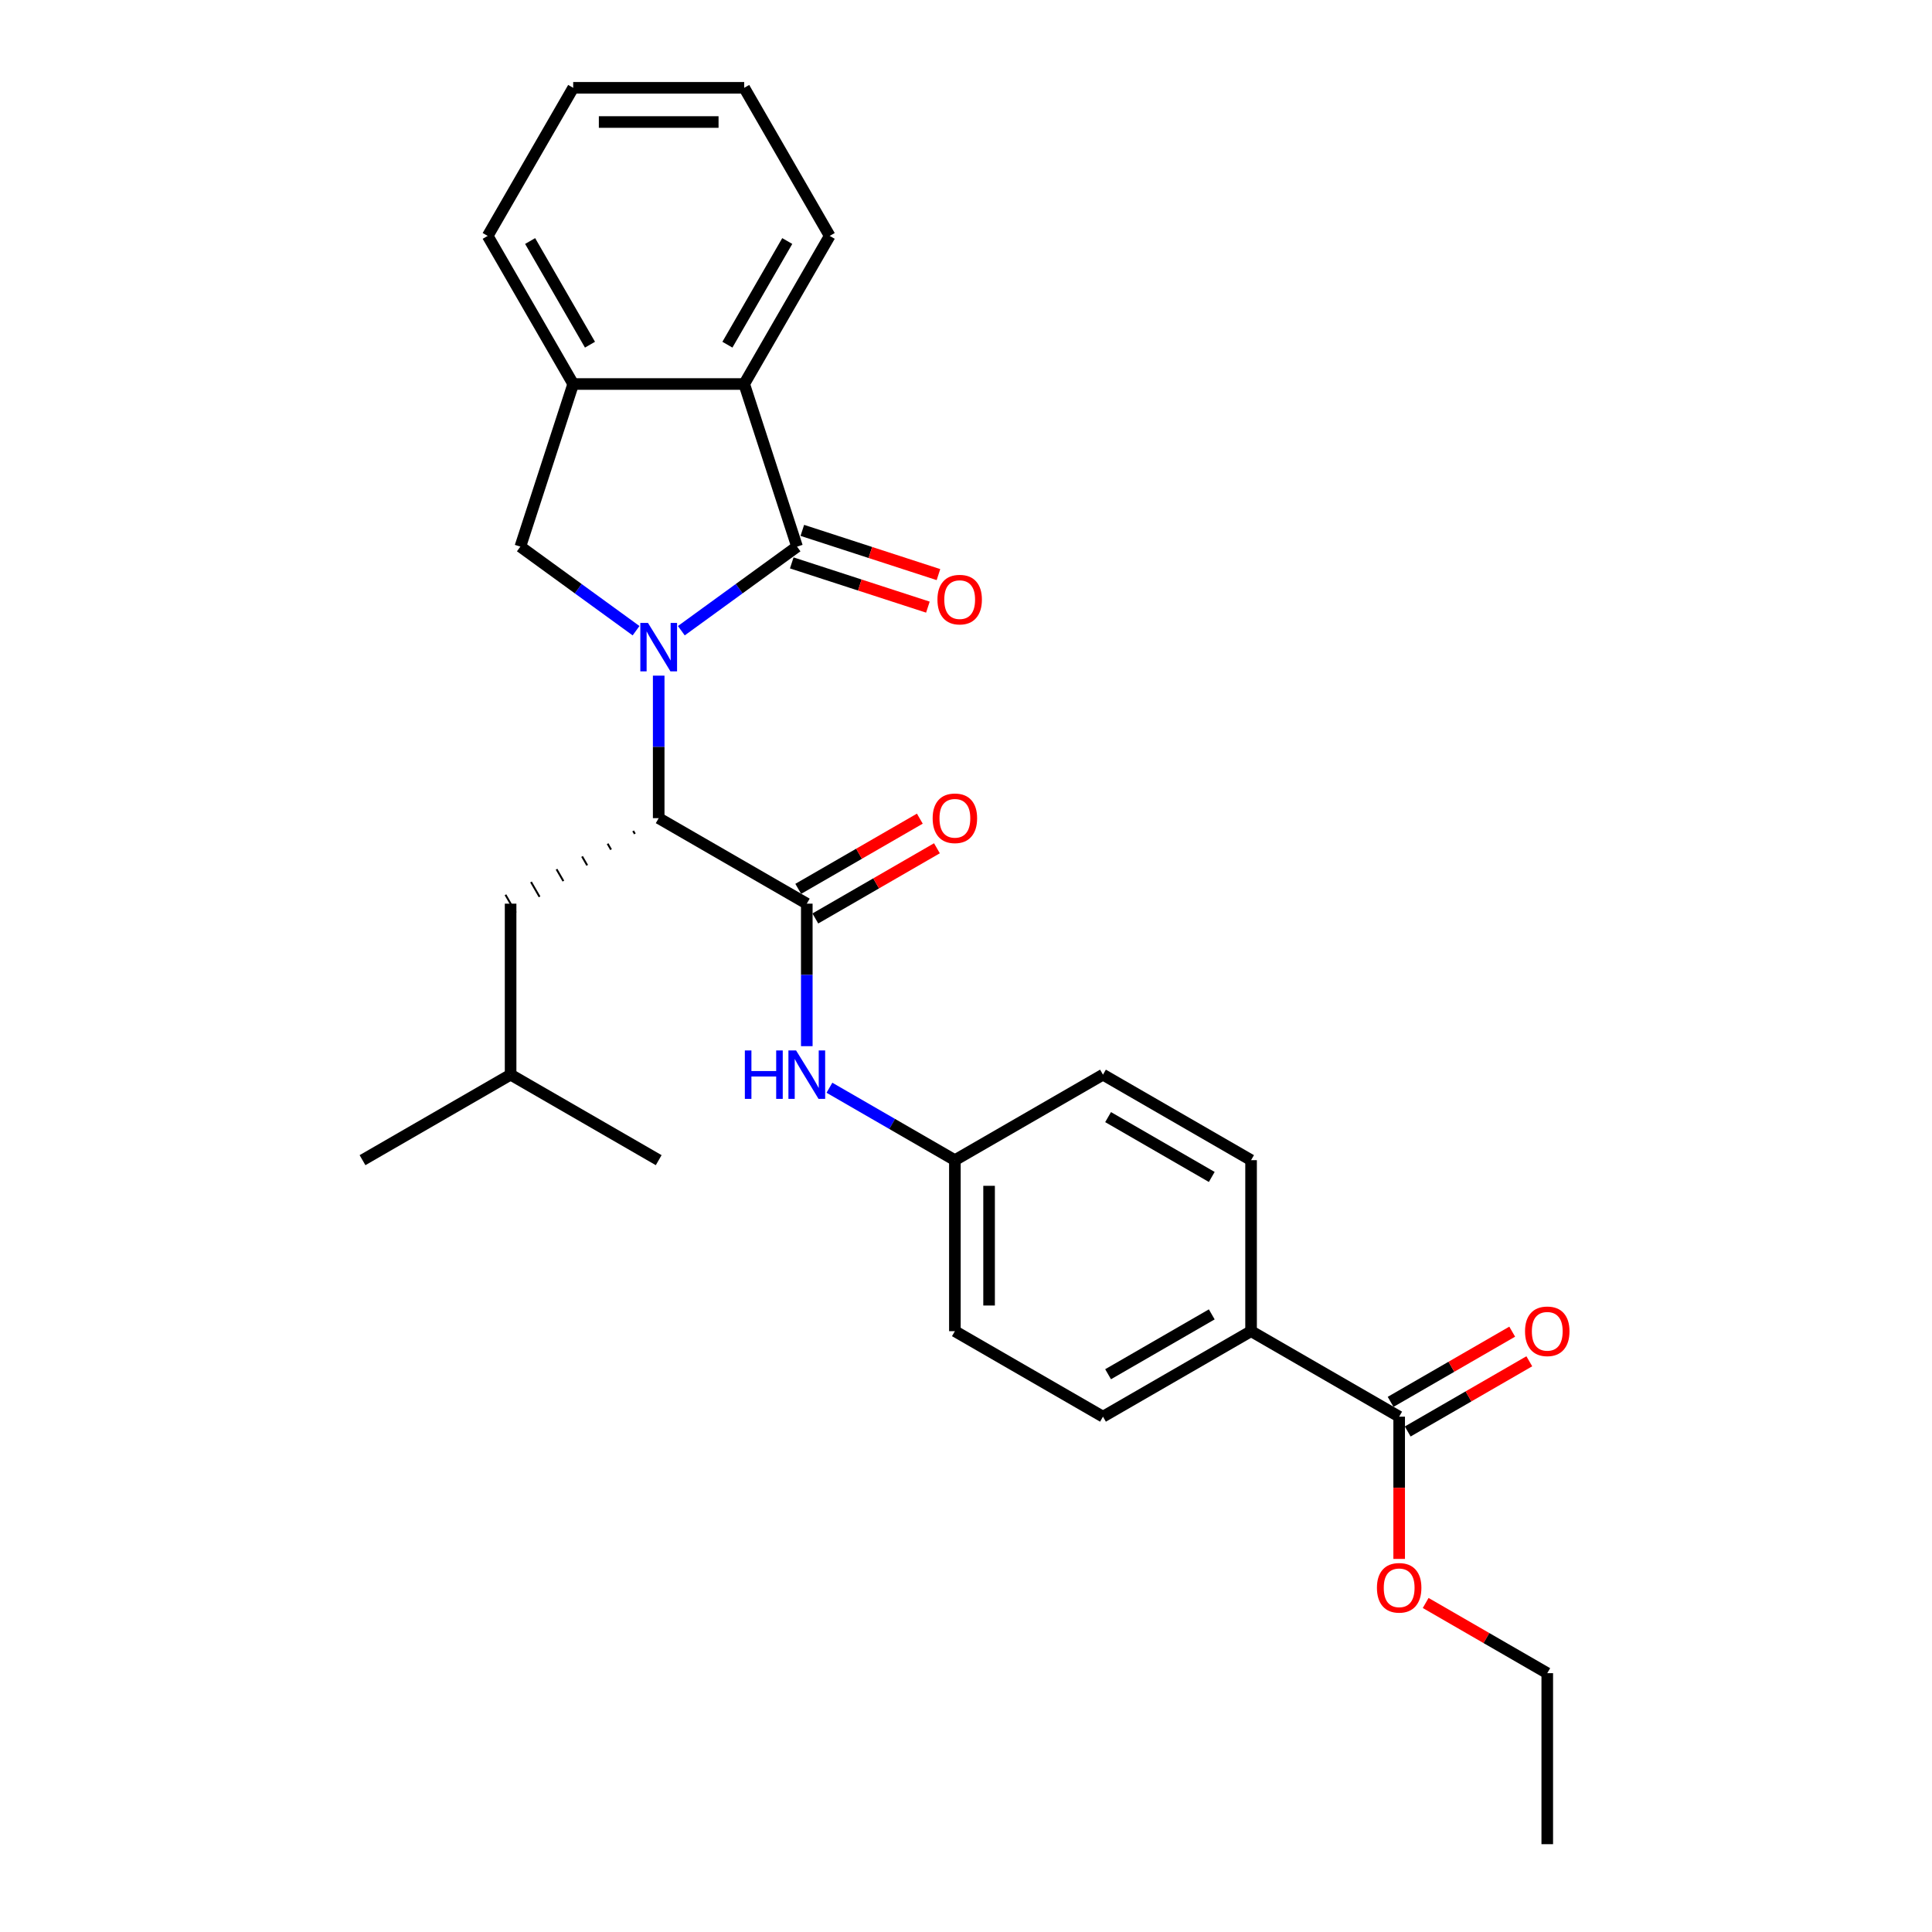 <?xml version='1.0' encoding='iso-8859-1'?>
<svg version='1.1' baseProfile='full'
              xmlns='http://www.w3.org/2000/svg'
                      xmlns:rdkit='http://www.rdkit.org/xml'
                      xmlns:xlink='http://www.w3.org/1999/xlink'
                  xml:space='preserve'
width='1000px' height='1000px' viewBox='0 0 1000 1000'>
<!-- END OF HEADER -->
<rect style='opacity:1.0;fill:#FFFFFF;stroke:none' width='1000' height='1000' x='0' y='0'> </rect>
<path class='bond-0' d='M 352.659,326.451 L 382.604,304.696' style='fill:none;fill-rule:evenodd;stroke:#0000FF;stroke-width:6px;stroke-linecap:butt;stroke-linejoin:miter;stroke-opacity:1' />
<path class='bond-0' d='M 382.604,304.696 L 412.548,282.94' style='fill:none;fill-rule:evenodd;stroke:#000000;stroke-width:6px;stroke-linecap:butt;stroke-linejoin:miter;stroke-opacity:1' />
<path class='bond-1' d='M 340.941,349.712 L 340.941,386.594' style='fill:none;fill-rule:evenodd;stroke:#0000FF;stroke-width:6px;stroke-linecap:butt;stroke-linejoin:miter;stroke-opacity:1' />
<path class='bond-1' d='M 340.941,386.594 L 340.941,423.477' style='fill:none;fill-rule:evenodd;stroke:#000000;stroke-width:6px;stroke-linecap:butt;stroke-linejoin:miter;stroke-opacity:1' />
<path class='bond-3' d='M 329.222,326.451 L 299.277,304.696' style='fill:none;fill-rule:evenodd;stroke:#0000FF;stroke-width:6px;stroke-linecap:butt;stroke-linejoin:miter;stroke-opacity:1' />
<path class='bond-3' d='M 299.277,304.696 L 269.333,282.94' style='fill:none;fill-rule:evenodd;stroke:#000000;stroke-width:6px;stroke-linecap:butt;stroke-linejoin:miter;stroke-opacity:1' />
<path class='bond-4' d='M 412.548,282.94 L 385.196,198.761' style='fill:none;fill-rule:evenodd;stroke:#000000;stroke-width:6px;stroke-linecap:butt;stroke-linejoin:miter;stroke-opacity:1' />
<path class='bond-8' d='M 409.813,291.358 L 445.043,302.805' style='fill:none;fill-rule:evenodd;stroke:#000000;stroke-width:6px;stroke-linecap:butt;stroke-linejoin:miter;stroke-opacity:1' />
<path class='bond-8' d='M 445.043,302.805 L 480.273,314.252' style='fill:none;fill-rule:evenodd;stroke:#FF0000;stroke-width:6px;stroke-linecap:butt;stroke-linejoin:miter;stroke-opacity:1' />
<path class='bond-8' d='M 415.283,274.522 L 450.513,285.969' style='fill:none;fill-rule:evenodd;stroke:#000000;stroke-width:6px;stroke-linecap:butt;stroke-linejoin:miter;stroke-opacity:1' />
<path class='bond-8' d='M 450.513,285.969 L 485.743,297.416' style='fill:none;fill-rule:evenodd;stroke:#FF0000;stroke-width:6px;stroke-linecap:butt;stroke-linejoin:miter;stroke-opacity:1' />
<path class='bond-2' d='M 340.941,423.477 L 417.594,467.733' style='fill:none;fill-rule:evenodd;stroke:#000000;stroke-width:6px;stroke-linecap:butt;stroke-linejoin:miter;stroke-opacity:1' />
<path class='bond-11' d='M 327.722,430.087 L 328.608,431.62' style='fill:none;fill-rule:evenodd;stroke:#000000;stroke-width:1.0px;stroke-linecap:butt;stroke-linejoin:miter;stroke-opacity:1' />
<path class='bond-11' d='M 314.504,436.696 L 316.275,439.762' style='fill:none;fill-rule:evenodd;stroke:#000000;stroke-width:1.0px;stroke-linecap:butt;stroke-linejoin:miter;stroke-opacity:1' />
<path class='bond-11' d='M 301.286,443.305 L 303.942,447.905' style='fill:none;fill-rule:evenodd;stroke:#000000;stroke-width:1.0px;stroke-linecap:butt;stroke-linejoin:miter;stroke-opacity:1' />
<path class='bond-11' d='M 288.068,449.915 L 291.609,456.047' style='fill:none;fill-rule:evenodd;stroke:#000000;stroke-width:1.0px;stroke-linecap:butt;stroke-linejoin:miter;stroke-opacity:1' />
<path class='bond-11' d='M 274.85,456.524 L 279.276,464.19' style='fill:none;fill-rule:evenodd;stroke:#000000;stroke-width:1.0px;stroke-linecap:butt;stroke-linejoin:miter;stroke-opacity:1' />
<path class='bond-11' d='M 261.632,463.134 L 266.943,472.332' style='fill:none;fill-rule:evenodd;stroke:#000000;stroke-width:1.0px;stroke-linecap:butt;stroke-linejoin:miter;stroke-opacity:1' />
<path class='bond-6' d='M 417.594,467.733 L 417.594,504.616' style='fill:none;fill-rule:evenodd;stroke:#000000;stroke-width:6px;stroke-linecap:butt;stroke-linejoin:miter;stroke-opacity:1' />
<path class='bond-6' d='M 417.594,504.616 L 417.594,541.498' style='fill:none;fill-rule:evenodd;stroke:#0000FF;stroke-width:6px;stroke-linecap:butt;stroke-linejoin:miter;stroke-opacity:1' />
<path class='bond-10' d='M 422.019,475.398 L 453.486,457.231' style='fill:none;fill-rule:evenodd;stroke:#000000;stroke-width:6px;stroke-linecap:butt;stroke-linejoin:miter;stroke-opacity:1' />
<path class='bond-10' d='M 453.486,457.231 L 484.953,439.063' style='fill:none;fill-rule:evenodd;stroke:#FF0000;stroke-width:6px;stroke-linecap:butt;stroke-linejoin:miter;stroke-opacity:1' />
<path class='bond-10' d='M 413.168,460.068 L 444.635,441.9' style='fill:none;fill-rule:evenodd;stroke:#000000;stroke-width:6px;stroke-linecap:butt;stroke-linejoin:miter;stroke-opacity:1' />
<path class='bond-10' d='M 444.635,441.9 L 476.102,423.733' style='fill:none;fill-rule:evenodd;stroke:#FF0000;stroke-width:6px;stroke-linecap:butt;stroke-linejoin:miter;stroke-opacity:1' />
<path class='bond-5' d='M 269.333,282.94 L 296.685,198.761' style='fill:none;fill-rule:evenodd;stroke:#000000;stroke-width:6px;stroke-linecap:butt;stroke-linejoin:miter;stroke-opacity:1' />
<path class='bond-19' d='M 385.196,198.761 L 429.452,122.108' style='fill:none;fill-rule:evenodd;stroke:#000000;stroke-width:6px;stroke-linecap:butt;stroke-linejoin:miter;stroke-opacity:1' />
<path class='bond-19' d='M 376.504,178.412 L 407.483,124.754' style='fill:none;fill-rule:evenodd;stroke:#000000;stroke-width:6px;stroke-linecap:butt;stroke-linejoin:miter;stroke-opacity:1' />
<path class='bond-28' d='M 385.196,198.761 L 296.685,198.761' style='fill:none;fill-rule:evenodd;stroke:#000000;stroke-width:6px;stroke-linecap:butt;stroke-linejoin:miter;stroke-opacity:1' />
<path class='bond-20' d='M 296.685,198.761 L 252.429,122.108' style='fill:none;fill-rule:evenodd;stroke:#000000;stroke-width:6px;stroke-linecap:butt;stroke-linejoin:miter;stroke-opacity:1' />
<path class='bond-20' d='M 305.377,178.412 L 274.398,124.754' style='fill:none;fill-rule:evenodd;stroke:#000000;stroke-width:6px;stroke-linecap:butt;stroke-linejoin:miter;stroke-opacity:1' />
<path class='bond-13' d='M 429.313,563.01 L 461.78,581.755' style='fill:none;fill-rule:evenodd;stroke:#0000FF;stroke-width:6px;stroke-linecap:butt;stroke-linejoin:miter;stroke-opacity:1' />
<path class='bond-13' d='M 461.78,581.755 L 494.247,600.5' style='fill:none;fill-rule:evenodd;stroke:#000000;stroke-width:6px;stroke-linecap:butt;stroke-linejoin:miter;stroke-opacity:1' />
<path class='bond-7' d='M 724.206,733.267 L 647.553,689.011' style='fill:none;fill-rule:evenodd;stroke:#000000;stroke-width:6px;stroke-linecap:butt;stroke-linejoin:miter;stroke-opacity:1' />
<path class='bond-12' d='M 728.632,740.932 L 760.099,722.765' style='fill:none;fill-rule:evenodd;stroke:#000000;stroke-width:6px;stroke-linecap:butt;stroke-linejoin:miter;stroke-opacity:1' />
<path class='bond-12' d='M 760.099,722.765 L 791.565,704.597' style='fill:none;fill-rule:evenodd;stroke:#FF0000;stroke-width:6px;stroke-linecap:butt;stroke-linejoin:miter;stroke-opacity:1' />
<path class='bond-12' d='M 719.781,725.602 L 751.247,707.434' style='fill:none;fill-rule:evenodd;stroke:#000000;stroke-width:6px;stroke-linecap:butt;stroke-linejoin:miter;stroke-opacity:1' />
<path class='bond-12' d='M 751.247,707.434 L 782.714,689.267' style='fill:none;fill-rule:evenodd;stroke:#FF0000;stroke-width:6px;stroke-linecap:butt;stroke-linejoin:miter;stroke-opacity:1' />
<path class='bond-16' d='M 724.206,733.267 L 724.206,770.079' style='fill:none;fill-rule:evenodd;stroke:#000000;stroke-width:6px;stroke-linecap:butt;stroke-linejoin:miter;stroke-opacity:1' />
<path class='bond-16' d='M 724.206,770.079 L 724.206,806.891' style='fill:none;fill-rule:evenodd;stroke:#FF0000;stroke-width:6px;stroke-linecap:butt;stroke-linejoin:miter;stroke-opacity:1' />
<path class='bond-9' d='M 647.553,689.011 L 570.9,733.267' style='fill:none;fill-rule:evenodd;stroke:#000000;stroke-width:6px;stroke-linecap:butt;stroke-linejoin:miter;stroke-opacity:1' />
<path class='bond-9' d='M 627.204,680.319 L 573.547,711.298' style='fill:none;fill-rule:evenodd;stroke:#000000;stroke-width:6px;stroke-linecap:butt;stroke-linejoin:miter;stroke-opacity:1' />
<path class='bond-30' d='M 647.553,689.011 L 647.553,600.5' style='fill:none;fill-rule:evenodd;stroke:#000000;stroke-width:6px;stroke-linecap:butt;stroke-linejoin:miter;stroke-opacity:1' />
<path class='bond-21' d='M 264.287,467.733 L 264.287,556.244' style='fill:none;fill-rule:evenodd;stroke:#000000;stroke-width:6px;stroke-linecap:butt;stroke-linejoin:miter;stroke-opacity:1' />
<path class='bond-17' d='M 494.247,600.5 L 570.9,556.244' style='fill:none;fill-rule:evenodd;stroke:#000000;stroke-width:6px;stroke-linecap:butt;stroke-linejoin:miter;stroke-opacity:1' />
<path class='bond-18' d='M 494.247,600.5 L 494.247,689.011' style='fill:none;fill-rule:evenodd;stroke:#000000;stroke-width:6px;stroke-linecap:butt;stroke-linejoin:miter;stroke-opacity:1' />
<path class='bond-18' d='M 511.949,613.777 L 511.949,675.735' style='fill:none;fill-rule:evenodd;stroke:#000000;stroke-width:6px;stroke-linecap:butt;stroke-linejoin:miter;stroke-opacity:1' />
<path class='bond-14' d='M 570.9,733.267 L 494.247,689.011' style='fill:none;fill-rule:evenodd;stroke:#000000;stroke-width:6px;stroke-linecap:butt;stroke-linejoin:miter;stroke-opacity:1' />
<path class='bond-15' d='M 647.553,600.5 L 570.9,556.244' style='fill:none;fill-rule:evenodd;stroke:#000000;stroke-width:6px;stroke-linecap:butt;stroke-linejoin:miter;stroke-opacity:1' />
<path class='bond-15' d='M 627.204,609.192 L 573.547,578.213' style='fill:none;fill-rule:evenodd;stroke:#000000;stroke-width:6px;stroke-linecap:butt;stroke-linejoin:miter;stroke-opacity:1' />
<path class='bond-22' d='M 737.925,829.699 L 769.392,847.867' style='fill:none;fill-rule:evenodd;stroke:#FF0000;stroke-width:6px;stroke-linecap:butt;stroke-linejoin:miter;stroke-opacity:1' />
<path class='bond-22' d='M 769.392,847.867 L 800.859,866.034' style='fill:none;fill-rule:evenodd;stroke:#000000;stroke-width:6px;stroke-linecap:butt;stroke-linejoin:miter;stroke-opacity:1' />
<path class='bond-25' d='M 429.452,122.108 L 385.196,45.455' style='fill:none;fill-rule:evenodd;stroke:#000000;stroke-width:6px;stroke-linecap:butt;stroke-linejoin:miter;stroke-opacity:1' />
<path class='bond-26' d='M 252.429,122.108 L 296.685,45.455' style='fill:none;fill-rule:evenodd;stroke:#000000;stroke-width:6px;stroke-linecap:butt;stroke-linejoin:miter;stroke-opacity:1' />
<path class='bond-23' d='M 264.287,556.244 L 187.634,600.5' style='fill:none;fill-rule:evenodd;stroke:#000000;stroke-width:6px;stroke-linecap:butt;stroke-linejoin:miter;stroke-opacity:1' />
<path class='bond-24' d='M 264.287,556.244 L 340.941,600.5' style='fill:none;fill-rule:evenodd;stroke:#000000;stroke-width:6px;stroke-linecap:butt;stroke-linejoin:miter;stroke-opacity:1' />
<path class='bond-27' d='M 800.859,866.034 L 800.859,954.545' style='fill:none;fill-rule:evenodd;stroke:#000000;stroke-width:6px;stroke-linecap:butt;stroke-linejoin:miter;stroke-opacity:1' />
<path class='bond-29' d='M 385.196,45.455 L 296.685,45.455' style='fill:none;fill-rule:evenodd;stroke:#000000;stroke-width:6px;stroke-linecap:butt;stroke-linejoin:miter;stroke-opacity:1' />
<path class='bond-29' d='M 371.92,63.157 L 309.962,63.157' style='fill:none;fill-rule:evenodd;stroke:#000000;stroke-width:6px;stroke-linecap:butt;stroke-linejoin:miter;stroke-opacity:1' />
<path  class='atom-0' d='M 335.4 322.433
L 343.614 335.709
Q 344.428 337.019, 345.738 339.391
Q 347.048 341.763, 347.119 341.905
L 347.119 322.433
L 350.447 322.433
L 350.447 347.499
L 347.012 347.499
L 338.197 332.983
Q 337.17 331.284, 336.072 329.336
Q 335.01 327.389, 334.692 326.787
L 334.692 347.499
L 331.434 347.499
L 331.434 322.433
L 335.4 322.433
' fill='#0000FF'/>
<path  class='atom-7' d='M 385.535 543.711
L 388.934 543.711
L 388.934 554.368
L 401.75 554.368
L 401.75 543.711
L 405.149 543.711
L 405.149 568.777
L 401.75 568.777
L 401.75 557.2
L 388.934 557.2
L 388.934 568.777
L 385.535 568.777
L 385.535 543.711
' fill='#0000FF'/>
<path  class='atom-7' d='M 412.053 543.711
L 420.267 556.988
Q 421.081 558.298, 422.391 560.67
Q 423.701 563.042, 423.772 563.184
L 423.772 543.711
L 427.1 543.711
L 427.1 568.777
L 423.666 568.777
L 414.85 554.262
Q 413.823 552.562, 412.726 550.615
Q 411.663 548.668, 411.345 548.066
L 411.345 568.777
L 408.088 568.777
L 408.088 543.711
L 412.053 543.711
' fill='#0000FF'/>
<path  class='atom-9' d='M 485.221 310.362
Q 485.221 304.344, 488.195 300.98
Q 491.169 297.617, 496.727 297.617
Q 502.286 297.617, 505.26 300.98
Q 508.234 304.344, 508.234 310.362
Q 508.234 316.452, 505.224 319.922
Q 502.215 323.356, 496.727 323.356
Q 491.204 323.356, 488.195 319.922
Q 485.221 316.487, 485.221 310.362
M 496.727 320.524
Q 500.551 320.524, 502.604 317.974
Q 504.693 315.39, 504.693 310.362
Q 504.693 305.441, 502.604 302.963
Q 500.551 300.449, 496.727 300.449
Q 492.903 300.449, 490.815 302.927
Q 488.761 305.406, 488.761 310.362
Q 488.761 315.425, 490.815 317.974
Q 492.903 320.524, 496.727 320.524
' fill='#FF0000'/>
<path  class='atom-11' d='M 482.74 423.548
Q 482.74 417.529, 485.714 414.166
Q 488.688 410.802, 494.247 410.802
Q 499.805 410.802, 502.779 414.166
Q 505.753 417.529, 505.753 423.548
Q 505.753 429.638, 502.744 433.107
Q 499.734 436.541, 494.247 436.541
Q 488.724 436.541, 485.714 433.107
Q 482.74 429.673, 482.74 423.548
M 494.247 433.709
Q 498.07 433.709, 500.124 431.16
Q 502.213 428.575, 502.213 423.548
Q 502.213 418.627, 500.124 416.148
Q 498.07 413.635, 494.247 413.635
Q 490.423 413.635, 488.334 416.113
Q 486.281 418.591, 486.281 423.548
Q 486.281 428.611, 488.334 431.16
Q 490.423 433.709, 494.247 433.709
' fill='#FF0000'/>
<path  class='atom-13' d='M 789.353 689.082
Q 789.353 683.063, 792.327 679.7
Q 795.301 676.336, 800.859 676.336
Q 806.418 676.336, 809.392 679.7
Q 812.366 683.063, 812.366 689.082
Q 812.366 695.172, 809.356 698.641
Q 806.347 702.076, 800.859 702.076
Q 795.336 702.076, 792.327 698.641
Q 789.353 695.207, 789.353 689.082
M 800.859 699.243
Q 804.683 699.243, 806.736 696.694
Q 808.825 694.11, 808.825 689.082
Q 808.825 684.161, 806.736 681.683
Q 804.683 679.169, 800.859 679.169
Q 797.035 679.169, 794.947 681.647
Q 792.893 684.125, 792.893 689.082
Q 792.893 694.145, 794.947 696.694
Q 797.035 699.243, 800.859 699.243
' fill='#FF0000'/>
<path  class='atom-17' d='M 712.7 821.849
Q 712.7 815.83, 715.674 812.467
Q 718.648 809.104, 724.206 809.104
Q 729.765 809.104, 732.739 812.467
Q 735.713 815.83, 735.713 821.849
Q 735.713 827.939, 732.703 831.408
Q 729.694 834.843, 724.206 834.843
Q 718.683 834.843, 715.674 831.408
Q 712.7 827.974, 712.7 821.849
M 724.206 832.01
Q 728.03 832.01, 730.083 829.461
Q 732.172 826.877, 732.172 821.849
Q 732.172 816.928, 730.083 814.45
Q 728.03 811.936, 724.206 811.936
Q 720.382 811.936, 718.294 814.414
Q 716.24 816.893, 716.24 821.849
Q 716.24 826.912, 718.294 829.461
Q 720.382 832.01, 724.206 832.01
' fill='#FF0000'/>
</svg>
